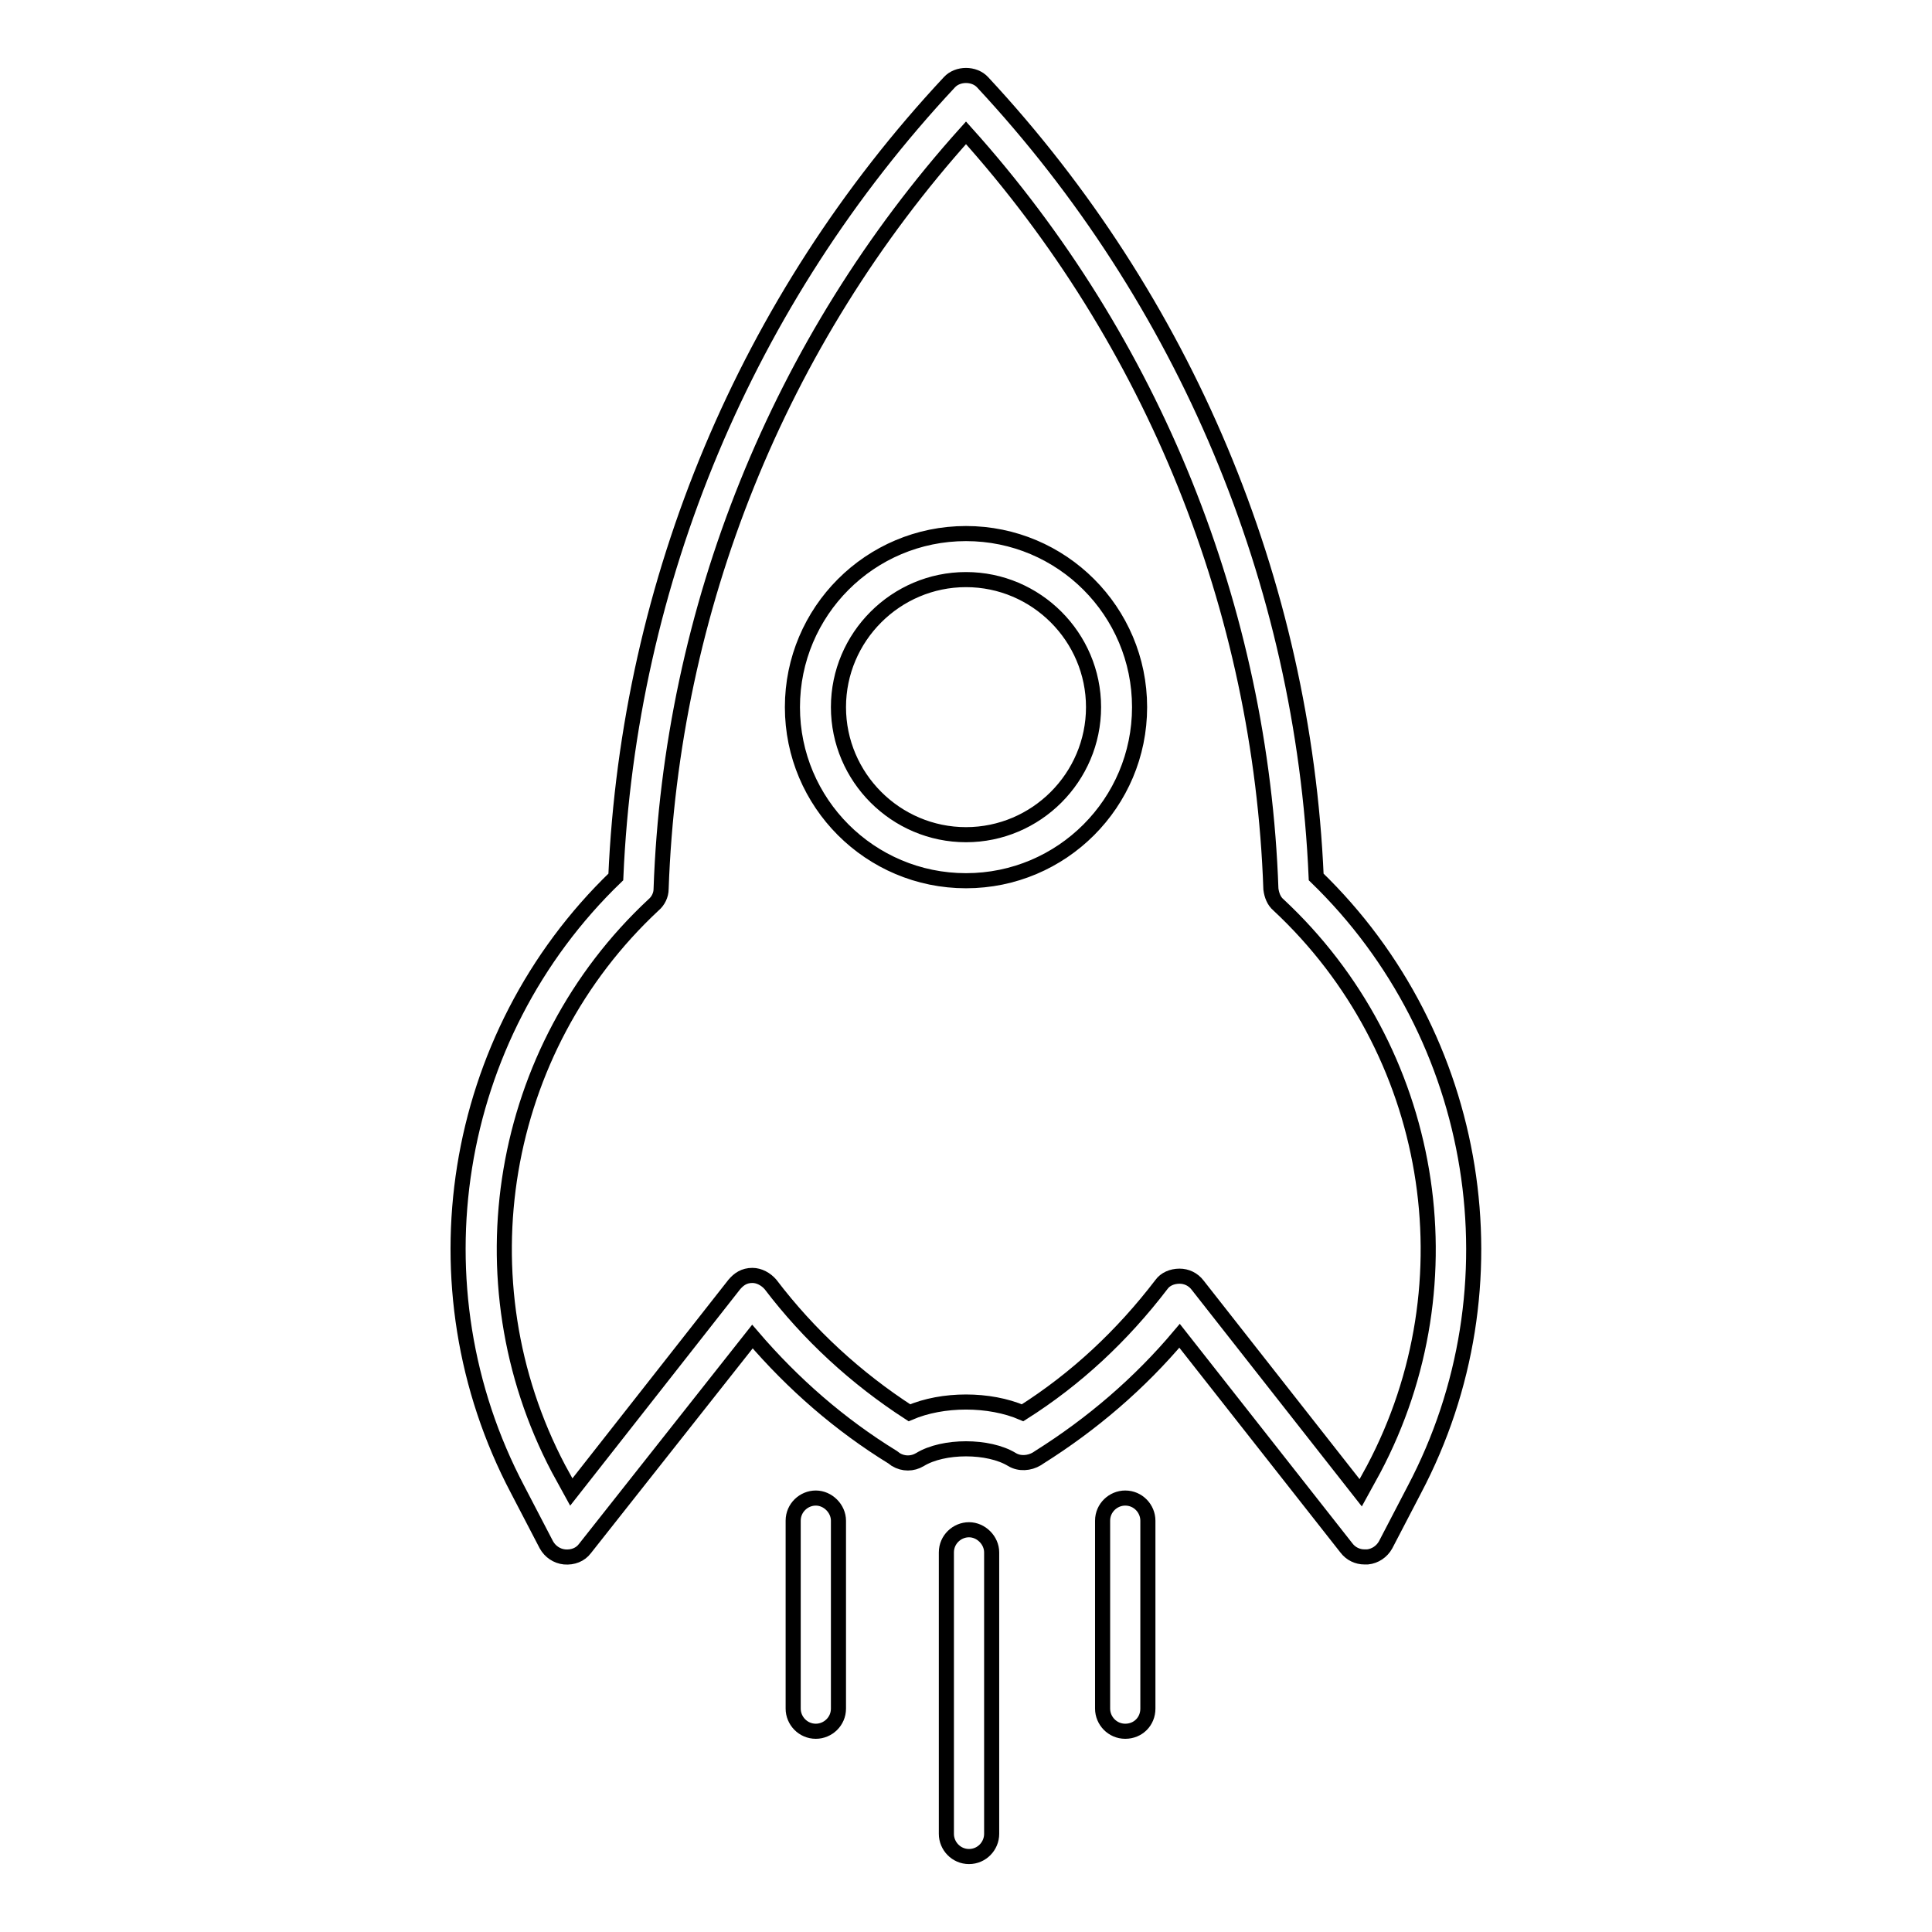 <?xml version="1.0" encoding="utf-8"?>
<!-- Svg Vector Icons : http://www.onlinewebfonts.com/icon -->
<!DOCTYPE svg PUBLIC "-//W3C//DTD SVG 1.1//EN" "http://www.w3.org/Graphics/SVG/1.1/DTD/svg11.dtd">
<svg version="1.1" xmlns="http://www.w3.org/2000/svg" xmlns:xlink="http://www.w3.org/1999/xlink" x="0px" y="0px" viewBox="0 0 256 256" enable-background="new 0 0 256 256" xml:space="preserve">
<g> <path stroke-width="2" fill-opacity="0" stroke="#000000"  d="M180.8,206.3c-0.9,0-1.8-0.4-2.4-1.2L156.3,177c-5.3,6.3-11.6,11.7-18.6,16.1l-0.3,0.2 c-1,0.6-2.3,0.7-3.3,0.1c-3.1-1.9-9.1-1.9-12.2,0c-1,0.6-2.2,0.6-3.2,0l-0.4-0.3c-7-4.3-13.2-9.7-18.6-16l-22.2,28.1 c-0.6,0.8-1.6,1.2-2.7,1.1c-1-0.1-1.9-0.7-2.4-1.6l-3.8-7.3c-14.2-26.9-8.9-60.1,13-81.2C83.3,77,98.9,39.7,125.8,10.9 c1.1-1.2,3.3-1.2,4.4,0C157,39.7,172.7,77,174.4,116.2c21.8,21.1,27.2,54.3,13,81.2l-3.8,7.3c-0.5,0.9-1.4,1.5-2.4,1.6 C181,206.3,180.9,206.3,180.8,206.3z M156.3,169.1c0.9,0,1.8,0.4,2.4,1.2l21.6,27.5l1.7-3.1c13.2-24.9,8-55.6-12.6-74.8 c-0.6-0.5-0.9-1.3-1-2.1c-1.3-37.1-15.6-72.6-40.4-100.2c-24.8,27.6-39.1,63.1-40.4,100.2c0,0.8-0.4,1.6-1,2.1 C66.1,139,60.9,169.7,74,194.6l1.7,3.1l21.6-27.5c0.6-0.7,1.3-1.2,2.4-1.2c0.9,0,1.8,0.5,2.4,1.2c5.1,6.7,11.3,12.4,18.4,17 c4.4-1.9,10.6-1.9,15,0c7.1-4.5,13.2-10.2,18.4-17C154.4,169.5,155.3,169.1,156.3,169.1C156.3,169.1,156.3,169.1,156.3,169.1z  M128.4,246c-1.7,0-3-1.4-3-3v-37.3c0-1.7,1.4-3,3-3s3,1.4,3,3V243C131.4,244.6,130.1,246,128.4,246z M108.1,229.4 c-1.7,0-3-1.4-3-3v-24.9c0-1.7,1.4-3,3-3s3,1.4,3,3v24.9C111.1,228.1,109.7,229.4,108.1,229.4z M149.1,229.4c-1.7,0-3-1.4-3-3 v-24.9c0-1.7,1.4-3,3-3c1.7,0,3,1.4,3,3v24.9C152.1,228.1,150.8,229.4,149.1,229.4z M128,116.7c-12.7,0-23-10.3-23-23 s10.3-23,23-23c12.7,0,23,10.3,23,23S140.7,116.7,128,116.7z M128,76.8c-9.3,0-16.9,7.6-16.9,16.9c0,9.3,7.6,16.9,16.9,16.9 s16.9-7.6,16.9-16.9C144.9,84.4,137.3,76.8,128,76.8z"/></g>
</svg>
